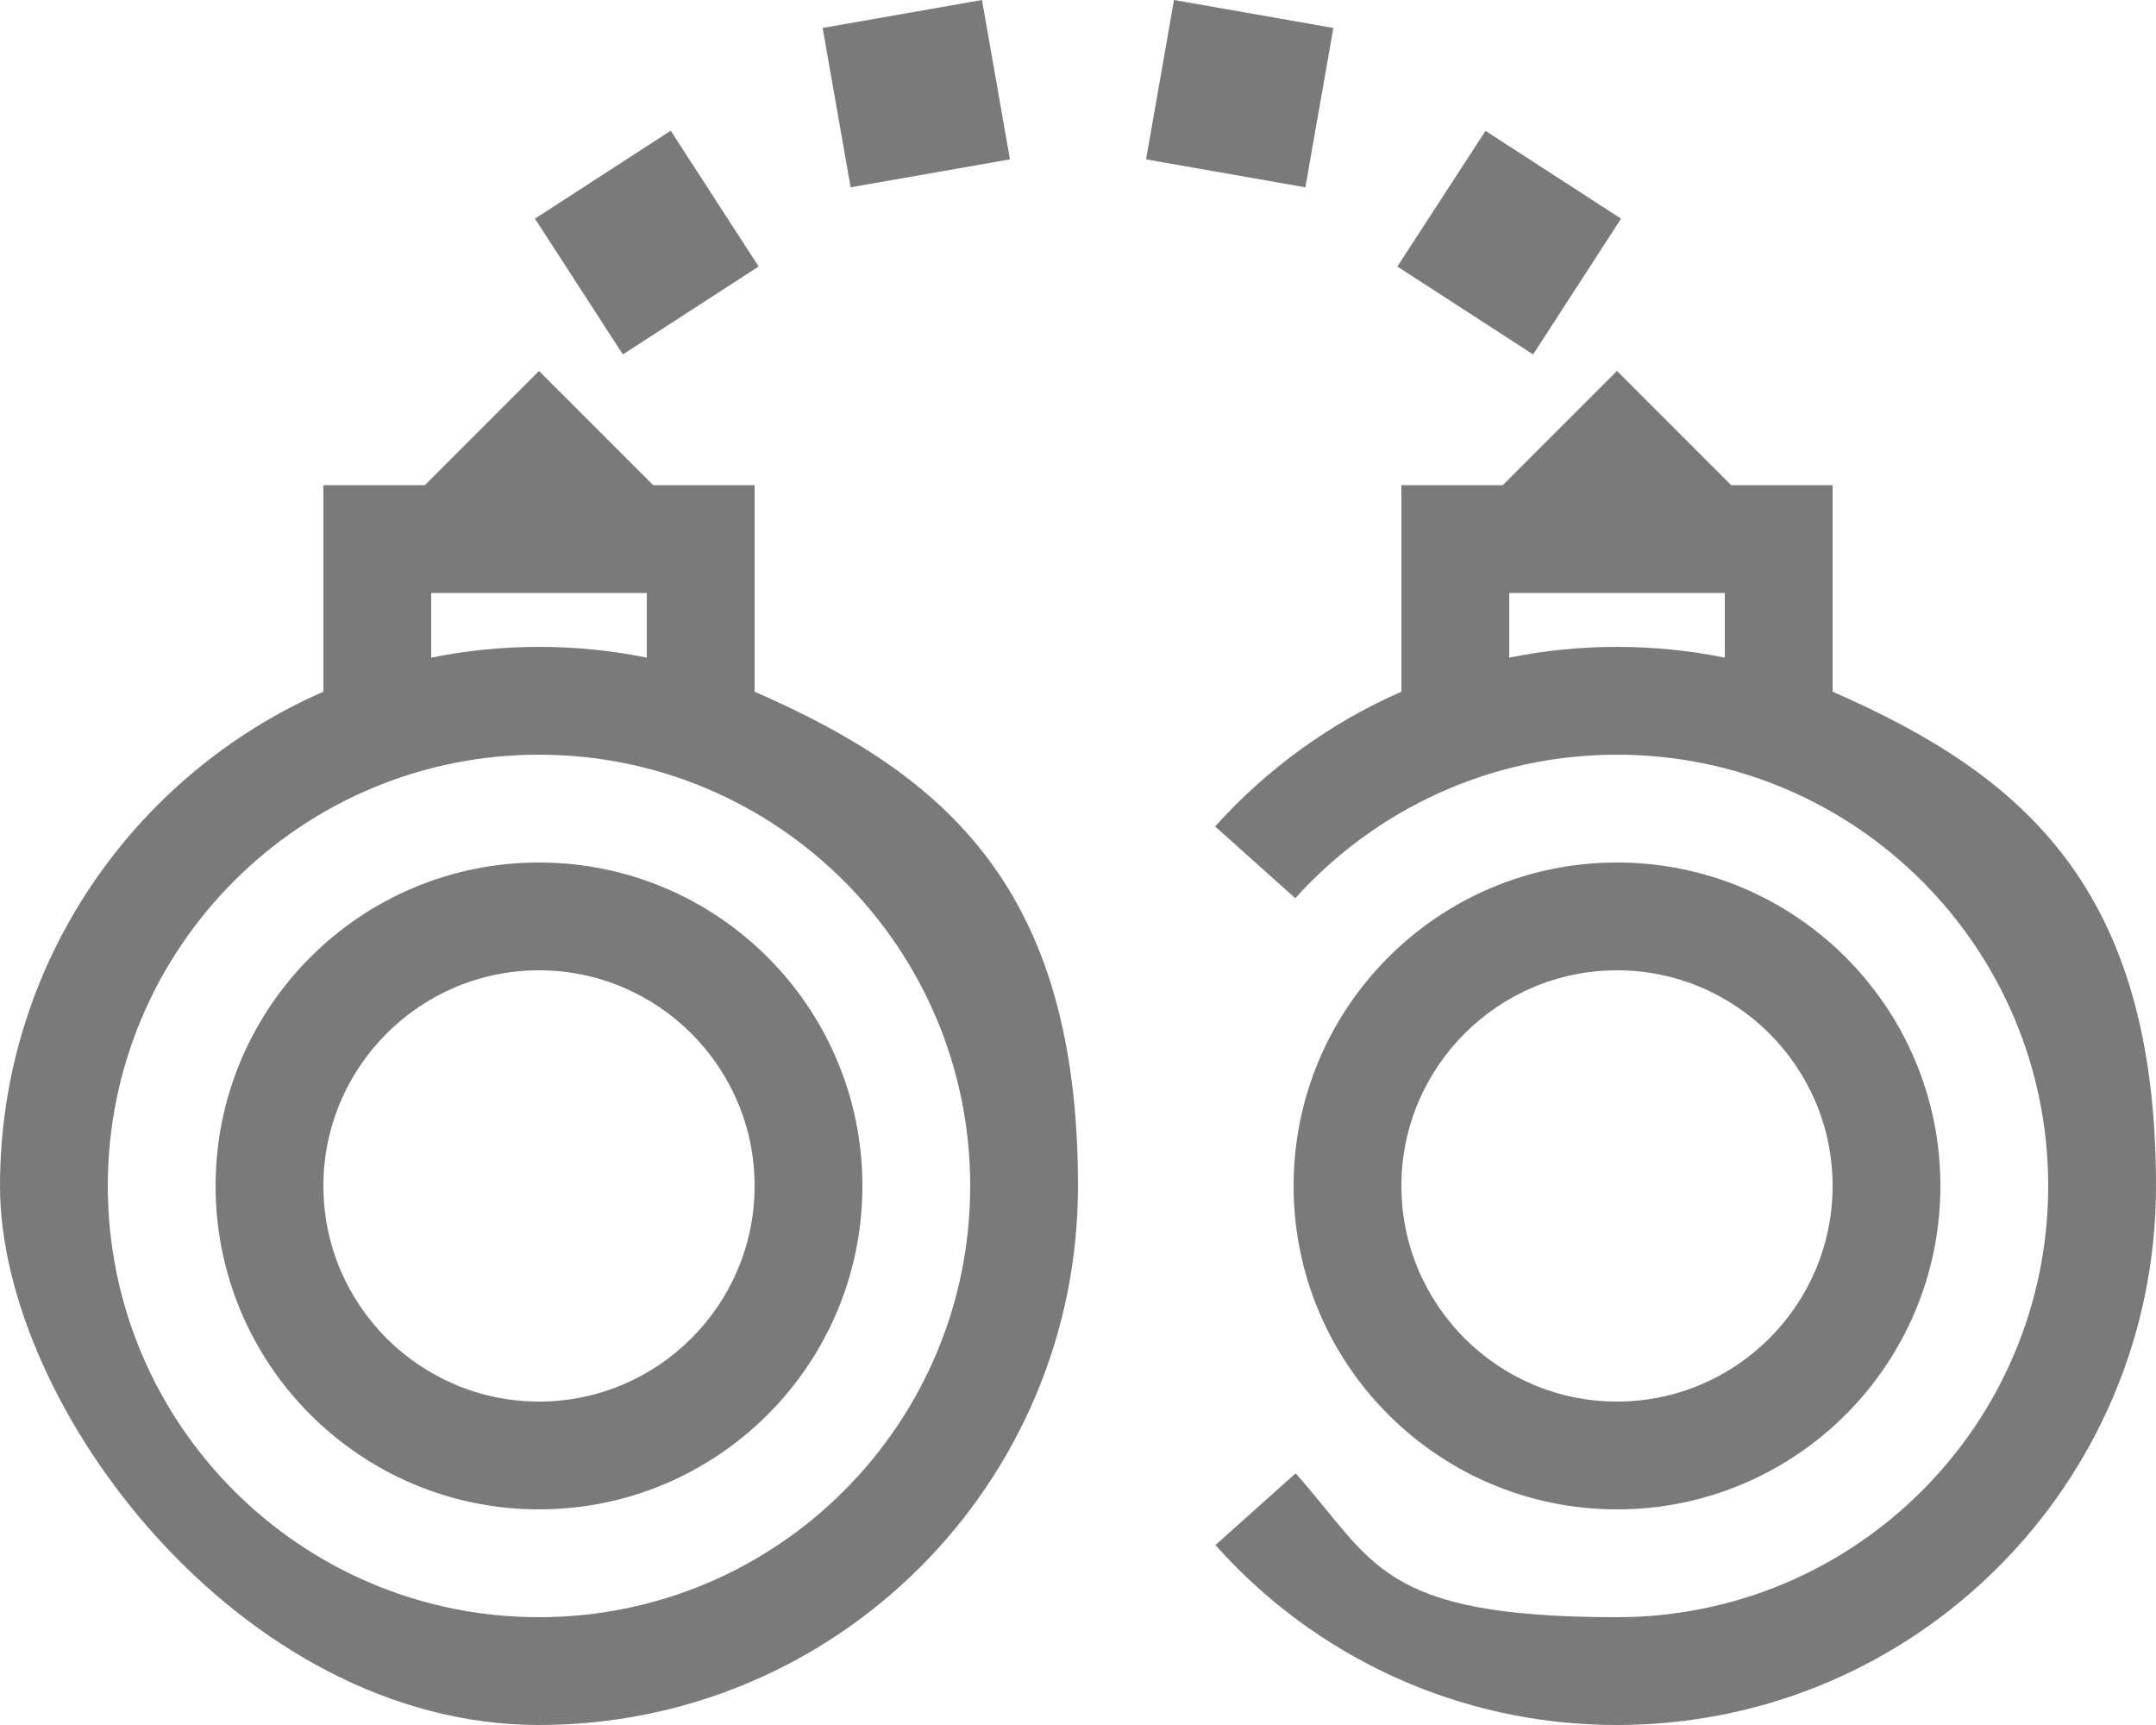 <?xml version="1.0" encoding="UTF-8"?>
<svg id="Layer_1" data-name="Layer 1" xmlns="http://www.w3.org/2000/svg" version="1.1" viewBox="0 0 640 512">
  <defs>
    <style>
      .cls-1 {
        fill: #7a7a7a;
        stroke-width: 0px;
      }
    </style>
  </defs>
  <path class="cls-1" d="M244.2,8.3l8.3,47.3,47.3-8.3L291.5,0l-47.3,8.3ZM160,110.1l-33.9,33.9h-30.1v61.3C39.5,230,0,286.4,0,352s71.6,160,160,160,160-71.6,160-160-39.5-122-96-146.7v-61.3h-30.1l-33.9-33.9ZM192,195.2c-10.3-2.1-21-3.2-32-3.2s-21.7,1.1-32,3.2v-19.2h64v19.2ZM32,352c0-70.7,57.3-128,128-128s128,57.3,128,128-57.3,128-128,128-128-57.3-128-128ZM96,352c0-35.3,28.7-64,64-64s64,28.7,64,64-28.7,64-64,64-64-28.7-64-64ZM256,352c0-53-43-96-96-96s-96,43-96,96,43,96,96,96,96-43,96-96ZM480,288c35.3,0,64,28.7,64,64s-28.7,64-64,64-64-28.7-64-64,28.7-64,64-64ZM480,448c53,0,96-43,96-96s-43-96-96-96-96,43-96,96,43,96,96,96ZM416,144v61.3c-21.2,9.3-40,23-55.3,40l23.8,21.3c23.5-26.1,57.6-42.6,95.5-42.6,70.7,0,128,57.3,128,128s-57.3,128-128,128-72-16.5-95.4-42.7l-23.8,21.3c29.2,32.8,71.8,53.4,119.2,53.4,88.4,0,160-71.6,160-160s-39.5-122-96-146.7v-61.3h-30.1l-33.9-33.9-33.9,33.9h-30.1ZM448,195.2v-19.2h64v19.2c-10.3-2.1-21-3.2-32-3.2s-21.7,1.1-32,3.2ZM199.1,38.8l-40.3,26.1,26.1,40.3,40.3-26.1-26.1-40.3ZM441,38.8l-26.2,40.3,40.3,26.1,26.1-40.3-40.3-26.1s.1,0,.1,0ZM395.8,8.3L348.5,0l-8.3,47.3,47.3,8.3,8.3-47.3Z"/>
</svg>